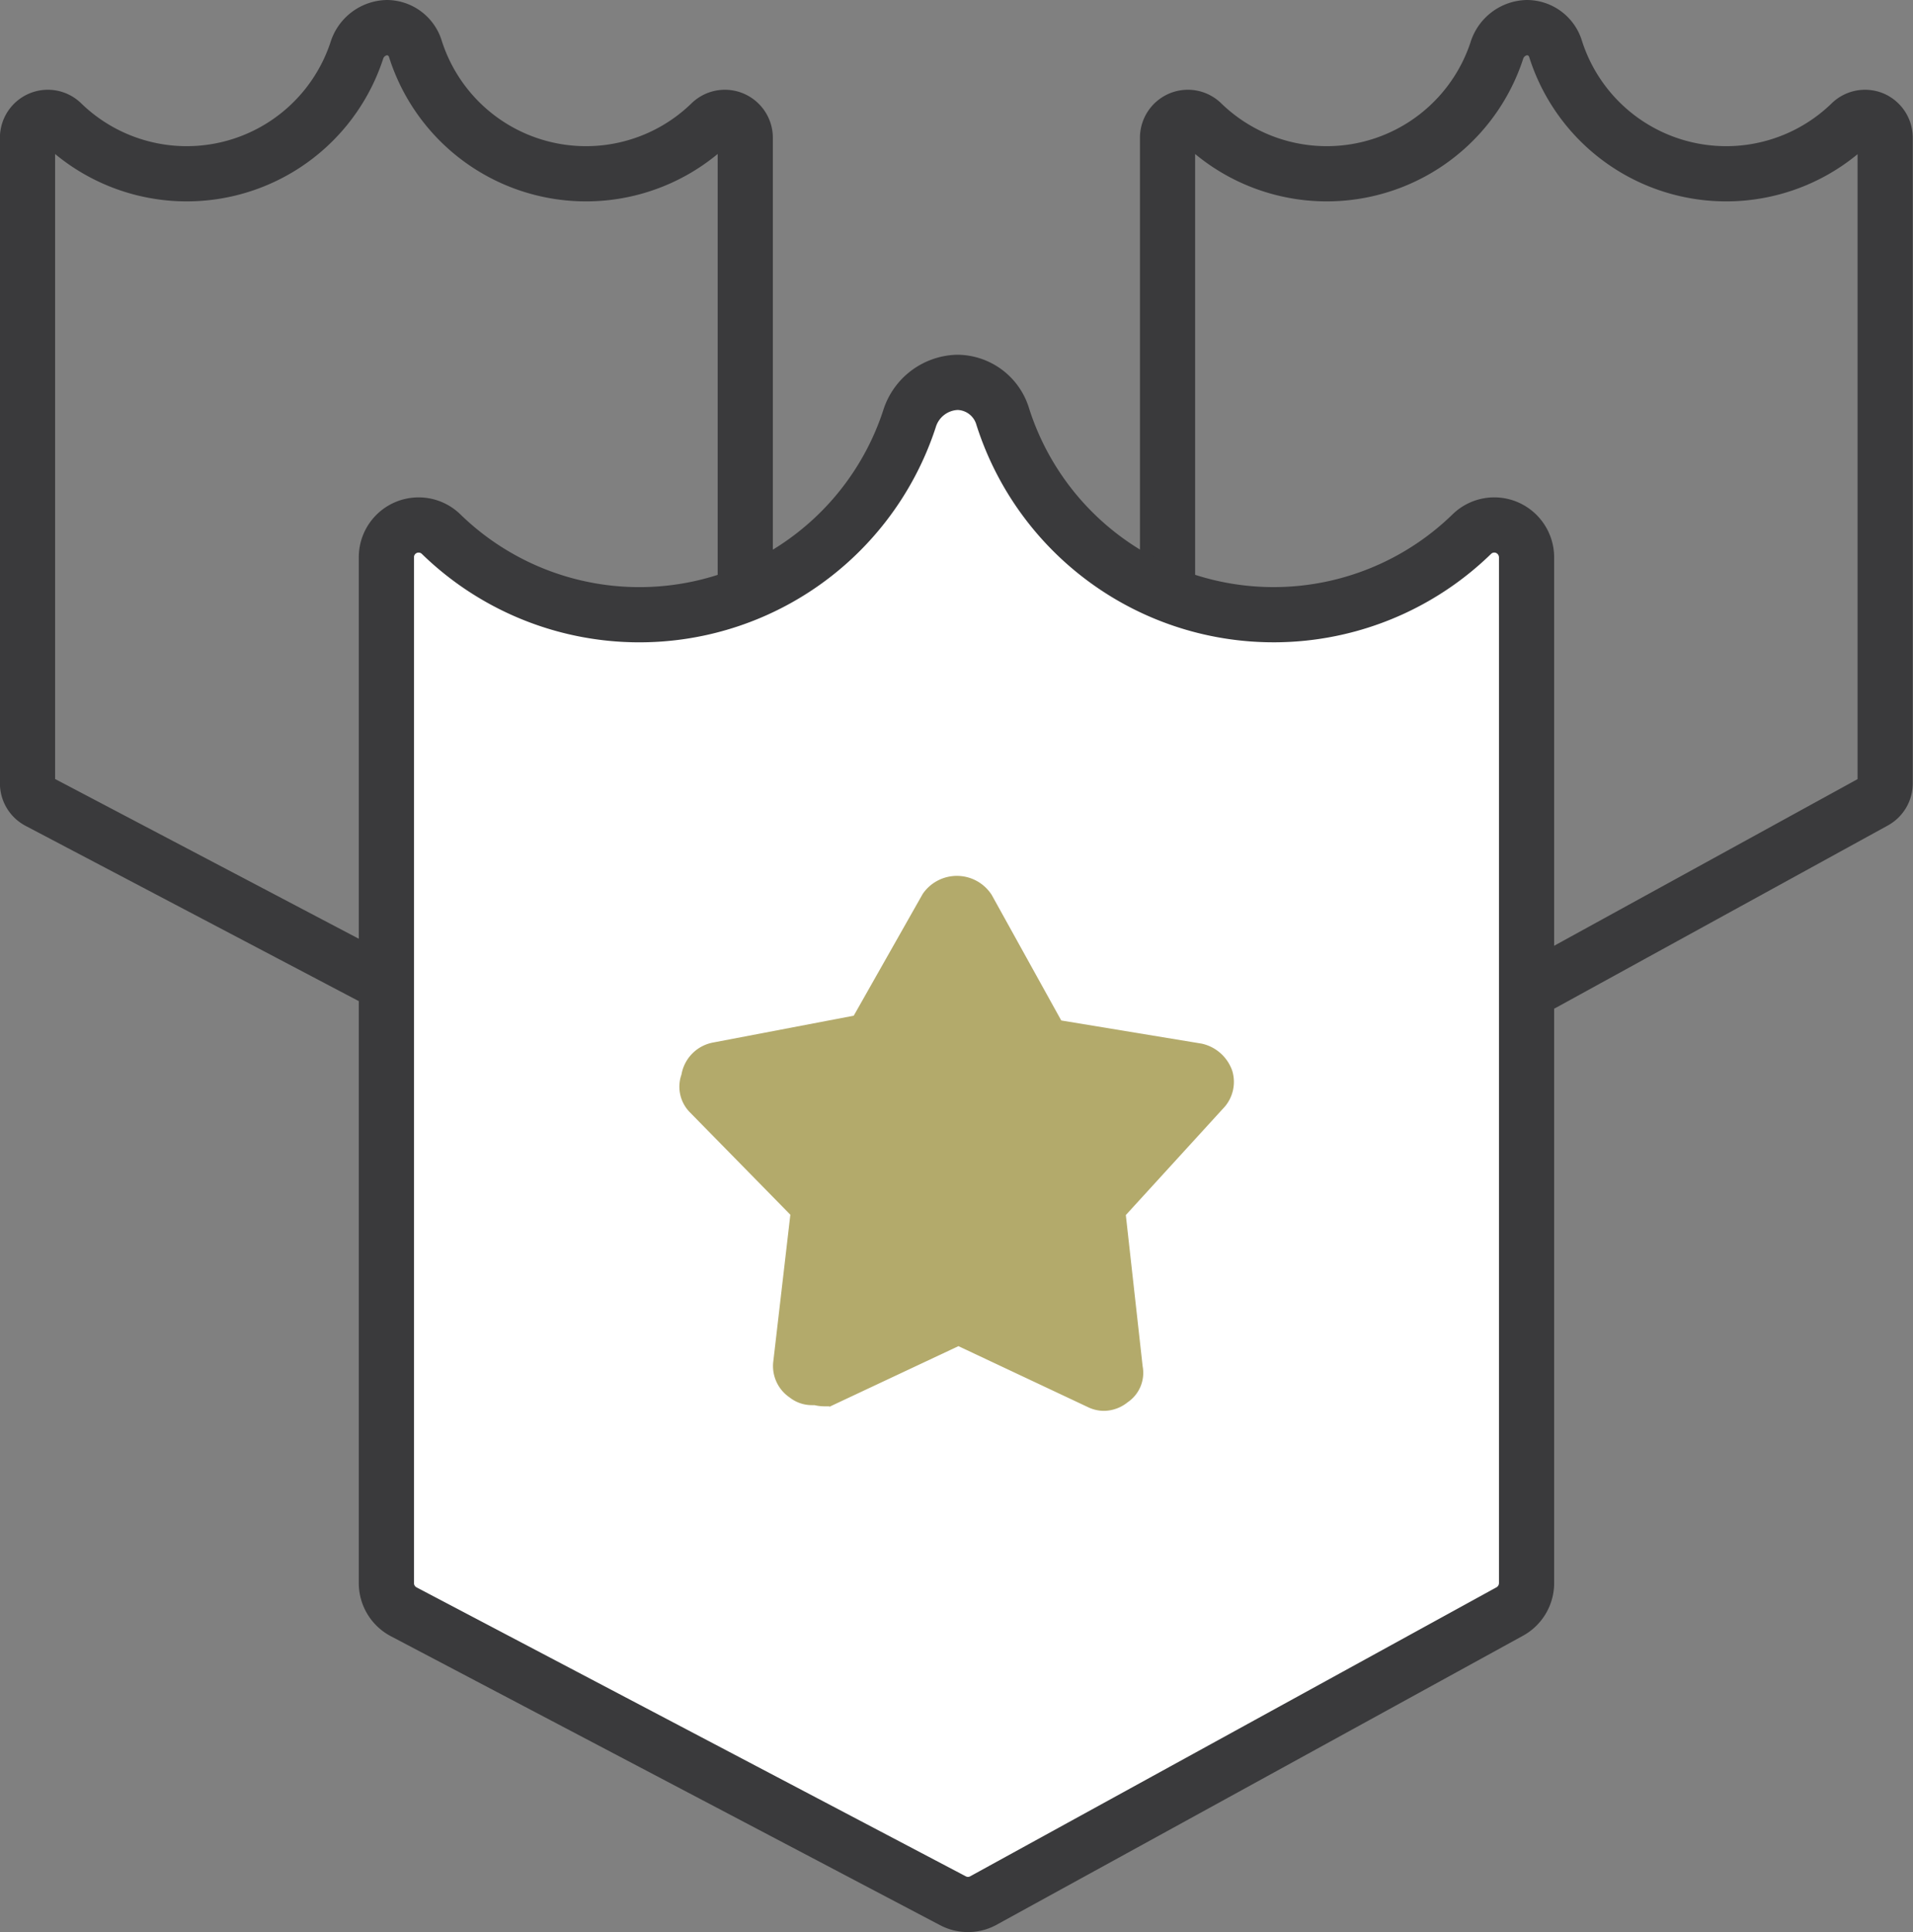 <svg xmlns="http://www.w3.org/2000/svg" width="69.329" height="70" viewBox="0 0 69.329 70"><rect x="0" y="0" width="69.329" height="70" fill="#808080" stroke="none"/><g id="network-design-1" transform="translate(-396.329 -603.849)"><path id="Path_1268" data-name="Path 1268" d="M464.209,608.16a.733.733,0,0,0-.8.149,6.487,6.487,0,0,1-10.7-2.673,1.091,1.091,0,0,0-1.03-.787h-.005a1.179,1.179,0,0,0-1.1.839,6.488,6.488,0,0,1-10.684,2.621.732.732,0,0,0-.8-.149.741.741,0,0,0-.448.682v23.387a.74.74,0,0,0,.395.657l12.53,6.589a.72.72,0,0,0,.34.085.734.734,0,0,0,.352-.09l12.006-6.591a.741.741,0,0,0,.384-.65V608.842A.742.742,0,0,0,464.209,608.16Z" fill="none" stroke="#3a3a3c" stroke-linecap="round" stroke-linejoin="round" stroke-width="2"></path><path id="Path_1269" data-name="Path 1269" d="M422.888,608.16a.733.733,0,0,0-.8.149,6.487,6.487,0,0,1-10.7-2.673,1.091,1.091,0,0,0-1.03-.787h0a1.179,1.179,0,0,0-1.1.839,6.488,6.488,0,0,1-10.684,2.621.732.732,0,0,0-.8-.149.741.741,0,0,0-.448.682v23.387a.74.74,0,0,0,.4.657l12.53,6.589a.72.72,0,0,0,.34.085.734.734,0,0,0,.352-.09l12.006-6.591a.741.741,0,0,0,.384-.65V608.842A.742.742,0,0,0,422.888,608.16Z" fill="none" stroke="#3a3a3c" stroke-linecap="round" stroke-linejoin="round" stroke-width="2"></path><path id="Path_1270" data-name="Path 1270" d="M450.941,622.962a1.165,1.165,0,0,0-1.269.235,10.3,10.3,0,0,1-17-4.247,1.735,1.735,0,0,0-1.637-1.249h-.008a1.874,1.874,0,0,0-1.741,1.333,10.3,10.3,0,0,1-16.974,4.163,1.168,1.168,0,0,0-1.98.847V661.2a1.174,1.174,0,0,0,.628,1.043l19.908,10.47a1.16,1.16,0,0,0,1.1-.009l19.075-10.471a1.177,1.177,0,0,0,.61-1.033V624.045A1.177,1.177,0,0,0,450.941,622.962Z" fill="#fff" stroke="#3a3a3c" stroke-linecap="round" stroke-linejoin="round" stroke-width="2"></path><path id="Path_1271" data-name="Path 1271" d="M436.343,654.963a1.335,1.335,0,0,1-.588-.136l-4.691-2.208-4.684,2.2c.026-.017,0-.02-.044-.02l-.119,0a1.655,1.655,0,0,1-.313-.03l-.06-.013-.1,0a1.3,1.3,0,0,1-.8-.28,1.374,1.374,0,0,1-.588-1.319l.616-5.3-3.64-3.709a1.319,1.319,0,0,1-.306-1.369,1.426,1.426,0,0,1,1.151-1.161l5.092-.971,2.5-4.412a1.5,1.5,0,0,1,2.5.035l2.521,4.55,5.089.839a1.512,1.512,0,0,1,1.11.99,1.388,1.388,0,0,1-.345,1.373l-3.514,3.847.61,5.483a1.287,1.287,0,0,1-.544,1.3A1.389,1.389,0,0,1,436.343,654.963Z" fill="#b3aa6b"></path></g></svg>